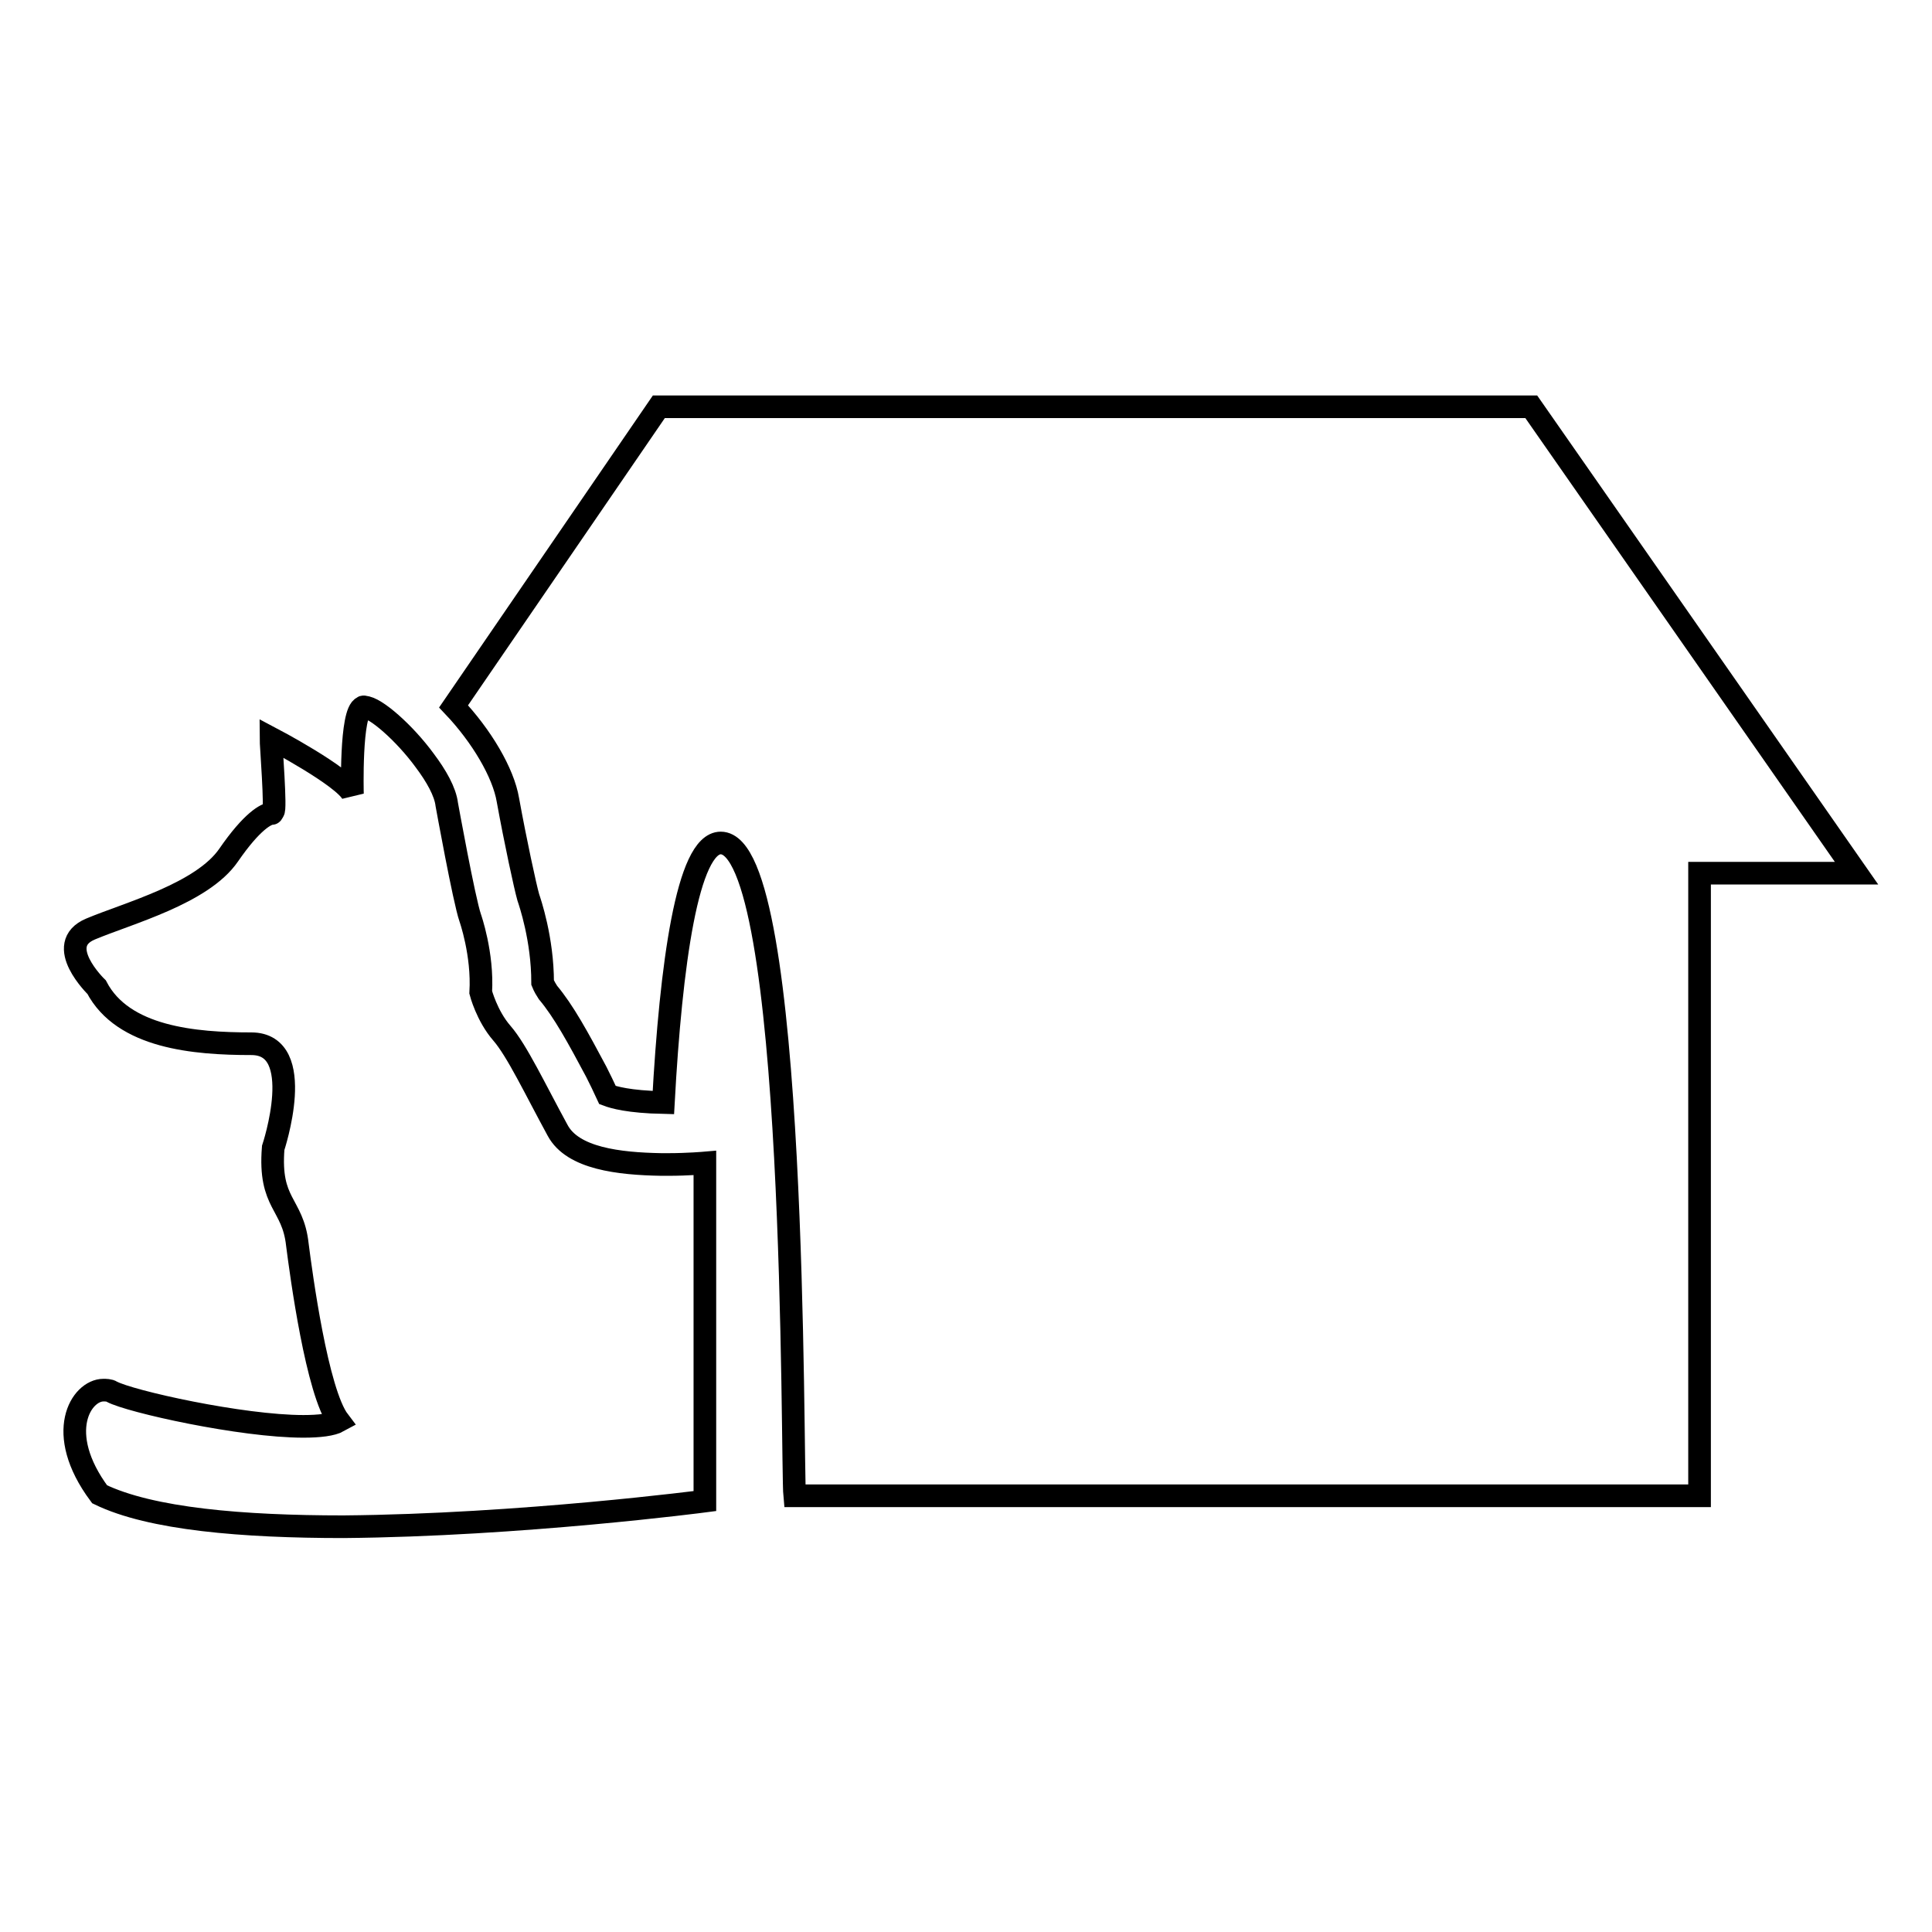 <?xml version="1.0" encoding="utf-8"?>
<!-- Svg Vector Icons : http://www.onlinewebfonts.com/icon -->
<!DOCTYPE svg PUBLIC "-//W3C//DTD SVG 1.1//EN" "http://www.w3.org/Graphics/SVG/1.1/DTD/svg11.dtd">
<svg version="1.1" xmlns="http://www.w3.org/2000/svg" xmlns:xlink="http://www.w3.org/1999/xlink" x="0px" y="0px" viewBox="0 0 256 256" enable-background="new 0 0 256 256" xml:space="preserve">
<g><g><g><path stroke-width="3" fill-opacity="0" stroke="#000000"  d="M87.3,53.9L60.1,93.6c3.7,3.9,6.6,8.8,7.2,12.4c1,5.5,2.3,11.5,2.7,12.9c0.2,0.6,1.9,5.5,1.9,11.3c0.2,0.5,0.5,1,0.7,1.3c2.1,2.5,4,6,6.4,10.5c0.5,1,1,2,1.5,3.1c0.8,0.3,2.8,0.9,7.4,1c1-18.3,3.2-34.4,7.6-34.4c10.2,0,9.4,82.4,9.8,86.5h119.9v-82.5H246l-43.1-61.8H87.3z"/><path stroke-width="3" fill-opacity="0" stroke="#000000"  d="M93.4,198.9v-44.8c0,0-2.3,0.2-4.8,0.2c-0.3,0-0.7,0-1,0c-5.6-0.1-11.7-0.8-13.7-4.5c-3-5.5-5.4-10.6-7.4-12.9c-2-2.3-2.8-5.4-2.8-5.4c0.3-5.1-1.4-9.9-1.4-9.9c-0.8-2.3-3.1-15-3.1-15c-0.2-1.7-1.4-3.8-2.9-5.8c-2.7-3.7-6.6-7.1-8-7.1c-0.1,0-0.1-0.1-0.2,0c-1.7,0.6-1.4,11.5-1.4,11.5c-1.1-2.3-10.8-7.4-10.8-7.4c0,0.8,0.7,9.7,0.3,9.7l0,0c0,0-0.1,0.3-0.2,0.3c-0.7,0-2.6,1-5.7,5.5c-3.5,5.1-13.3,7.7-18.3,9.8c-5,2.1,0.8,7.7,0.8,7.7c3.5,6.7,13,7.5,20.5,7.5c7.5,0,2.9,13.8,2.9,13.8c-0.6,7.5,2.6,7.3,3.2,12.8c0.5,3.9,2.6,19.6,5.5,23.4c-0.9,0.5-2.6,0.7-4.7,0.7c-8.2,0-23-3.3-25.4-4.6c-0.3-0.2-0.8-0.2-1.1-0.2c-2.9,0-6.6,5.6-0.5,13.8c6.8,3.3,19,4.3,32.3,4.3C69,202.1,93.4,198.9,93.4,198.9z"/></g><g></g><g></g><g></g><g></g><g></g><g></g><g></g><g></g><g></g><g></g><g></g><g></g><g></g><g></g><g></g></g></g>
</svg>